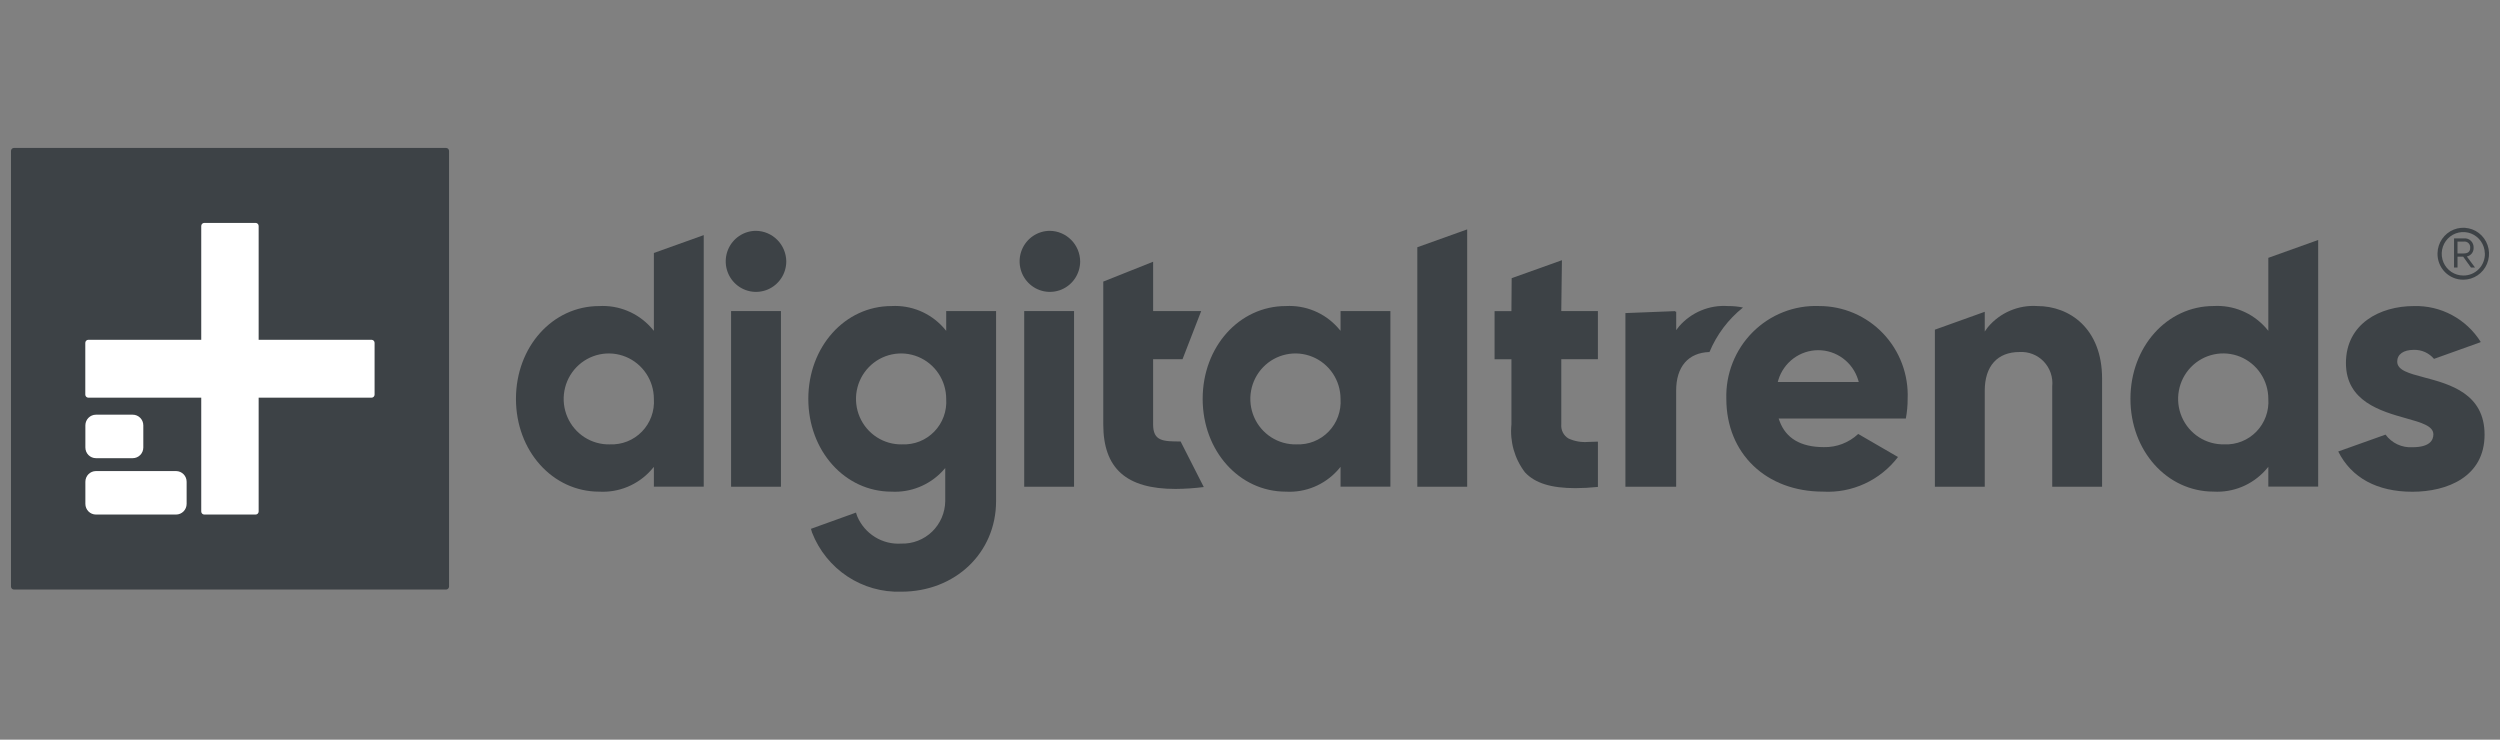 <svg width="169" height="50" viewBox="0 0 169 50" fill="none" xmlns="http://www.w3.org/2000/svg">
<rect x="0" y="0" width="169" height="50" fill="#808080" stroke="none"/>
<g clip-path="url(#clip0_22_729)">
<path d="M44.202 22.364L43.996 22.126C43.557 21.641 43.015 21.26 42.411 21.012C41.807 20.763 41.156 20.653 40.505 20.69C37.35 20.69 34.879 23.447 34.879 26.963C34.879 30.479 37.35 33.236 40.505 33.236C41.156 33.273 41.808 33.163 42.411 32.914C43.015 32.666 43.557 32.285 43.996 31.799L44.202 31.561V32.897H47.572V15.894L44.202 17.101V22.364ZM41.226 30.04C40.62 30.055 40.023 29.887 39.512 29.558C39.001 29.23 38.599 28.755 38.357 28.194C38.115 27.634 38.044 27.014 38.154 26.413C38.263 25.812 38.548 25.257 38.971 24.82C39.395 24.383 39.938 24.083 40.531 23.958C41.125 23.834 41.741 23.89 42.303 24.12C42.864 24.351 43.345 24.745 43.683 25.252C44.021 25.759 44.202 26.356 44.202 26.967C44.23 27.372 44.172 27.777 44.033 28.158C43.895 28.538 43.677 28.885 43.396 29.175C43.115 29.465 42.777 29.692 42.403 29.84C42.029 29.989 41.627 30.056 41.226 30.038V30.04Z" fill="#3D4246"/>
<path d="M51.106 15.604C50.701 15.604 50.305 15.726 49.969 15.952C49.632 16.179 49.37 16.501 49.215 16.878C49.06 17.255 49.019 17.67 49.098 18.071C49.177 18.471 49.372 18.839 49.658 19.127C49.945 19.416 50.309 19.612 50.707 19.692C51.104 19.771 51.515 19.731 51.889 19.575C52.263 19.418 52.583 19.154 52.808 18.814C53.033 18.475 53.153 18.076 53.153 17.668C53.146 17.123 52.928 16.602 52.546 16.216C52.163 15.831 51.647 15.611 51.106 15.604Z" fill="#3D4246"/>
<path d="M52.792 21.028H49.421V32.903H52.792V21.028Z" fill="#3D4246"/>
<path d="M72.606 21.028H69.236V32.903H72.606V21.028Z" fill="#3D4246"/>
<path d="M77.95 28.684V24.28H79.94L81.2 21.028H77.951V17.692L74.581 19.035V28.684C74.581 31.663 76.131 33.052 79.46 33.052C80.101 33.048 80.741 33.005 81.376 32.924L79.809 29.843C78.61 29.843 77.95 29.822 77.95 28.684Z" fill="#3D4246"/>
<path d="M90.621 22.363L90.416 22.126C89.976 21.64 89.435 21.259 88.831 21.011C88.227 20.763 87.576 20.653 86.925 20.689C83.77 20.689 81.3 23.446 81.3 26.963C81.3 30.479 83.771 33.236 86.925 33.236C87.576 33.273 88.227 33.163 88.831 32.914C89.435 32.665 89.976 32.285 90.416 31.799L90.621 31.56V32.897H93.991V21.028H90.621V22.363ZM87.645 30.04C87.039 30.055 86.442 29.887 85.931 29.558C85.42 29.23 85.018 28.755 84.776 28.195C84.534 27.634 84.463 27.014 84.572 26.413C84.681 25.812 84.966 25.257 85.389 24.82C85.813 24.383 86.356 24.082 86.95 23.958C87.543 23.833 88.16 23.89 88.721 24.12C89.283 24.35 89.763 24.744 90.102 25.251C90.44 25.759 90.621 26.356 90.621 26.967C90.648 27.371 90.591 27.777 90.452 28.157C90.314 28.538 90.097 28.884 89.816 29.174C89.535 29.464 89.196 29.691 88.822 29.84C88.448 29.989 88.047 30.056 87.645 30.037V30.04Z" fill="#3D4246"/>
<path d="M95.81 32.902H99.181V15.506L95.81 16.714V32.902Z" fill="#3D4246"/>
<path d="M105.586 17.59L102.189 18.804L102.172 21.033H101.033V24.285H102.173V28.689C102.056 29.849 102.384 31.01 103.09 31.933C103.768 32.66 104.853 32.999 106.506 32.999C106.961 32.999 107.47 32.971 108.019 32.916V29.854C107.749 29.869 107.528 29.876 107.331 29.876C106.887 29.91 106.44 29.83 106.034 29.644C105.87 29.549 105.737 29.408 105.65 29.238C105.563 29.069 105.526 28.878 105.543 28.688V24.283H108.018V21.029H105.542L105.586 17.59Z" fill="#3D4246"/>
<path d="M122.974 20.688C122.146 20.656 121.32 20.796 120.548 21.099C119.776 21.402 119.074 21.863 118.485 22.451C117.897 23.039 117.435 23.743 117.128 24.519C116.82 25.295 116.675 26.126 116.7 26.961C116.7 30.657 119.389 33.234 123.238 33.234C124.207 33.289 125.175 33.104 126.058 32.696C126.941 32.288 127.712 31.67 128.304 30.894L125.615 29.335C124.984 29.927 124.148 30.247 123.287 30.225C121.731 30.225 120.72 29.629 120.294 28.452L120.237 28.294H128.834C128.917 27.854 128.958 27.407 128.957 26.959C128.99 26.147 128.859 25.336 128.573 24.576C128.287 23.816 127.852 23.122 127.293 22.537C126.734 21.951 126.063 21.485 125.321 21.167C124.579 20.85 123.78 20.687 122.974 20.688ZM120.178 25.822L120.219 25.674C120.398 25.094 120.756 24.587 121.241 24.227C121.726 23.867 122.312 23.673 122.914 23.673C123.516 23.673 124.102 23.867 124.587 24.227C125.072 24.587 125.43 25.094 125.609 25.674L125.65 25.822H120.178Z" fill="#3D4246"/>
<path d="M137.721 20.689C137.092 20.646 136.462 20.754 135.882 21.002C135.301 21.25 134.787 21.632 134.38 22.117L134.169 22.41V21.077L130.798 22.286V32.903H134.169V26.409C134.169 24.748 135.026 23.796 136.52 23.796C136.823 23.778 137.127 23.826 137.41 23.937C137.693 24.048 137.948 24.221 138.159 24.441C138.369 24.662 138.529 24.927 138.628 25.216C138.727 25.506 138.762 25.814 138.731 26.118V32.903H142.101V25.585C142.098 22.202 139.9 20.689 137.721 20.689Z" fill="#3D4246"/>
<path d="M153.339 22.362L153.134 22.123C152.694 21.638 152.153 21.257 151.549 21.009C150.945 20.76 150.294 20.65 149.643 20.687C146.488 20.687 144.018 23.444 144.018 26.96C144.018 30.477 146.489 33.233 149.643 33.233C150.294 33.27 150.945 33.16 151.549 32.912C152.153 32.663 152.694 32.282 153.134 31.796L153.339 31.559V32.895H156.709V16.222L153.339 17.43V22.362ZM150.363 30.038C149.757 30.053 149.16 29.885 148.649 29.556C148.138 29.227 147.736 28.753 147.494 28.192C147.252 27.632 147.181 27.012 147.291 26.411C147.4 25.81 147.685 25.255 148.108 24.818C148.531 24.381 149.075 24.081 149.668 23.956C150.262 23.831 150.878 23.888 151.44 24.118C152.001 24.349 152.482 24.743 152.82 25.25C153.158 25.757 153.339 26.354 153.339 26.965C153.367 27.37 153.31 27.776 153.171 28.156C153.032 28.537 152.816 28.884 152.535 29.174C152.254 29.464 151.915 29.691 151.541 29.84C151.166 29.989 150.765 30.057 150.363 30.038H150.363Z" fill="#3D4246"/>
<path d="M117.826 20.789C117.51 20.722 117.187 20.689 116.863 20.689H116.832H116.801C116.188 20.647 115.573 20.748 115.004 20.984C114.435 21.219 113.927 21.583 113.52 22.047L113.311 22.316V21.063L113.249 21.077V21.032L109.878 21.164V32.902H113.308V26.408C113.308 24.786 114.127 23.839 115.561 23.797C116.051 22.617 116.831 21.582 117.826 20.789Z" fill="#3D4246"/>
<path d="M63.963 22.363L63.759 22.126C63.319 21.64 62.777 21.259 62.174 21.011C61.57 20.763 60.919 20.653 60.267 20.689C57.113 20.689 54.642 23.446 54.642 26.963C54.642 30.479 57.113 33.236 60.267 33.236C60.903 33.27 61.538 33.165 62.13 32.928C62.721 32.692 63.255 32.33 63.695 31.866L63.898 31.641V33.876C63.893 34.262 63.812 34.643 63.66 34.997C63.507 35.352 63.286 35.672 63.01 35.939C62.733 36.206 62.407 36.415 62.049 36.554C61.692 36.693 61.31 36.758 60.927 36.747C60.304 36.788 59.683 36.634 59.15 36.304C58.617 35.975 58.198 35.488 57.951 34.909L57.864 34.651L54.821 35.748L54.896 36.004C55.369 37.216 56.203 38.251 57.283 38.966C58.363 39.681 59.636 40.041 60.927 39.998C64.58 39.998 67.335 37.365 67.335 33.875V21.028H63.963V22.363ZM60.987 30.04C60.381 30.054 59.785 29.887 59.274 29.558C58.763 29.229 58.361 28.754 58.119 28.194C57.877 27.634 57.806 27.013 57.915 26.412C58.025 25.811 58.309 25.257 58.733 24.82C59.156 24.382 59.699 24.082 60.293 23.958C60.886 23.833 61.503 23.89 62.064 24.12C62.626 24.351 63.106 24.744 63.444 25.252C63.783 25.759 63.963 26.356 63.963 26.967C63.991 27.371 63.934 27.777 63.795 28.157C63.656 28.538 63.439 28.884 63.158 29.174C62.877 29.464 62.539 29.691 62.165 29.84C61.791 29.989 61.39 30.056 60.988 30.037L60.987 30.04Z" fill="#3D4246"/>
<path d="M70.972 15.604C70.567 15.604 70.172 15.726 69.835 15.952C69.498 16.179 69.236 16.501 69.081 16.878C68.926 17.255 68.886 17.67 68.965 18.071C69.044 18.471 69.239 18.839 69.525 19.127C69.811 19.416 70.176 19.612 70.573 19.692C70.97 19.771 71.382 19.731 71.756 19.575C72.13 19.418 72.449 19.154 72.674 18.814C72.899 18.475 73.019 18.076 73.019 17.668C73.013 17.123 72.795 16.602 72.412 16.216C72.03 15.831 71.513 15.611 70.972 15.604Z" fill="#3D4246"/>
<path d="M163.86 25.509C162.85 25.242 162.052 25.03 162.052 24.446C162.052 23.951 162.472 23.65 163.177 23.65C163.435 23.643 163.691 23.694 163.927 23.799C164.162 23.905 164.371 24.062 164.538 24.26L167.639 23.15L167.699 23.118C167.219 22.352 166.55 21.726 165.757 21.3C164.964 20.874 164.075 20.664 163.177 20.69C160.891 20.69 158.585 21.881 158.585 24.544C158.585 27.134 160.94 27.795 162.659 28.279C163.685 28.567 164.496 28.794 164.496 29.364C164.496 29.76 164.25 30.232 163.082 30.232C162.732 30.255 162.382 30.188 162.064 30.039C161.746 29.89 161.47 29.663 161.261 29.38L158.081 30.515L158.066 30.524C158.96 32.302 160.691 33.242 163.077 33.242C165.436 33.242 167.957 32.229 167.957 29.388C167.962 26.596 165.591 25.968 163.86 25.509Z" fill="#3D4246"/>
<path d="M30.152 10H0.946C0.833 10 0.742 10.092 0.742 10.206V39.648C0.742 39.762 0.833 39.854 0.946 39.854H30.152C30.265 39.854 30.356 39.762 30.356 39.648V10.206C30.356 10.092 30.265 10 30.152 10Z" fill="#3D4246"/>
<path d="M25.122 22.97H17.485V15.276C17.485 15.221 17.463 15.168 17.425 15.13C17.387 15.091 17.335 15.069 17.28 15.069H13.809C13.754 15.069 13.702 15.091 13.664 15.13C13.626 15.168 13.604 15.221 13.604 15.276V22.97H5.971C5.917 22.97 5.865 22.992 5.826 23.031C5.788 23.069 5.766 23.122 5.766 23.177V26.676C5.766 26.731 5.788 26.784 5.826 26.822C5.865 26.861 5.917 26.883 5.971 26.883H13.604V34.577C13.604 34.632 13.626 34.684 13.664 34.723C13.702 34.762 13.754 34.783 13.809 34.783H17.28C17.335 34.783 17.387 34.762 17.425 34.723C17.463 34.684 17.485 34.632 17.485 34.577V26.883H25.118C25.172 26.883 25.224 26.861 25.262 26.822C25.301 26.784 25.322 26.731 25.322 26.676V23.177C25.322 23.122 25.301 23.071 25.264 23.032C25.226 22.994 25.175 22.971 25.122 22.97Z" fill="white"/>
<path d="M8.971 28.033H6.488C6.092 28.033 5.771 28.357 5.771 28.755V30.251C5.771 30.65 6.092 30.973 6.488 30.973H8.971C9.367 30.973 9.688 30.65 9.688 30.251V28.755C9.688 28.357 9.367 28.033 8.971 28.033Z" fill="white"/>
<path d="M11.899 31.844H6.488C6.092 31.844 5.771 32.167 5.771 32.566V34.062C5.771 34.461 6.092 34.784 6.488 34.784H11.899C12.295 34.784 12.616 34.461 12.616 34.062V32.566C12.616 32.167 12.295 31.844 11.899 31.844Z" fill="white"/>
<path d="M164.776 17.117C164.782 16.772 164.89 16.436 165.086 16.152C165.281 15.868 165.555 15.648 165.874 15.52C166.193 15.393 166.542 15.363 166.878 15.435C167.213 15.506 167.52 15.676 167.76 15.923C168 16.17 168.163 16.483 168.227 16.822C168.292 17.162 168.255 17.513 168.123 17.832C167.99 18.151 167.767 18.423 167.481 18.614C167.195 18.806 166.86 18.908 166.517 18.908C166.285 18.909 166.055 18.864 165.841 18.774C165.627 18.684 165.433 18.552 165.27 18.385C165.108 18.218 164.98 18.019 164.895 17.802C164.81 17.584 164.77 17.351 164.776 17.117ZM167.974 17.117C167.966 16.829 167.874 16.548 167.71 16.312C167.545 16.076 167.315 15.893 167.048 15.788C166.781 15.683 166.489 15.659 166.209 15.72C165.929 15.781 165.673 15.924 165.473 16.131C165.273 16.338 165.138 16.6 165.085 16.884C165.032 17.168 165.063 17.462 165.174 17.728C165.286 17.994 165.473 18.221 165.711 18.381C165.95 18.54 166.231 18.626 166.517 18.625C166.713 18.628 166.907 18.591 167.087 18.515C167.268 18.44 167.432 18.328 167.568 18.187C167.705 18.046 167.812 17.879 167.882 17.695C167.953 17.511 167.985 17.314 167.978 17.117H167.974ZM165.894 16.114H166.561C166.647 16.105 166.734 16.116 166.815 16.144C166.896 16.173 166.971 16.219 167.033 16.279C167.095 16.339 167.144 16.412 167.175 16.493C167.207 16.573 167.221 16.66 167.216 16.747C167.223 16.884 167.181 17.02 167.097 17.128C167.013 17.237 166.894 17.312 166.76 17.34L167.31 18.083H167.035L166.511 17.351H166.128V18.083H165.892L165.894 16.114ZM166.549 17.132C166.834 17.132 166.986 17.009 166.986 16.752C166.991 16.694 166.984 16.635 166.963 16.58C166.943 16.525 166.911 16.475 166.869 16.435C166.827 16.394 166.776 16.364 166.721 16.346C166.665 16.328 166.607 16.323 166.549 16.332H166.127V17.133L166.549 17.132Z" fill="#3D4246"/>
</g>
<defs>
<clipPath id="clip0_22_729">
<rect width="167.517" height="50" fill="white" transform="translate(0.742)"/>
</clipPath>
</defs>
</svg>
